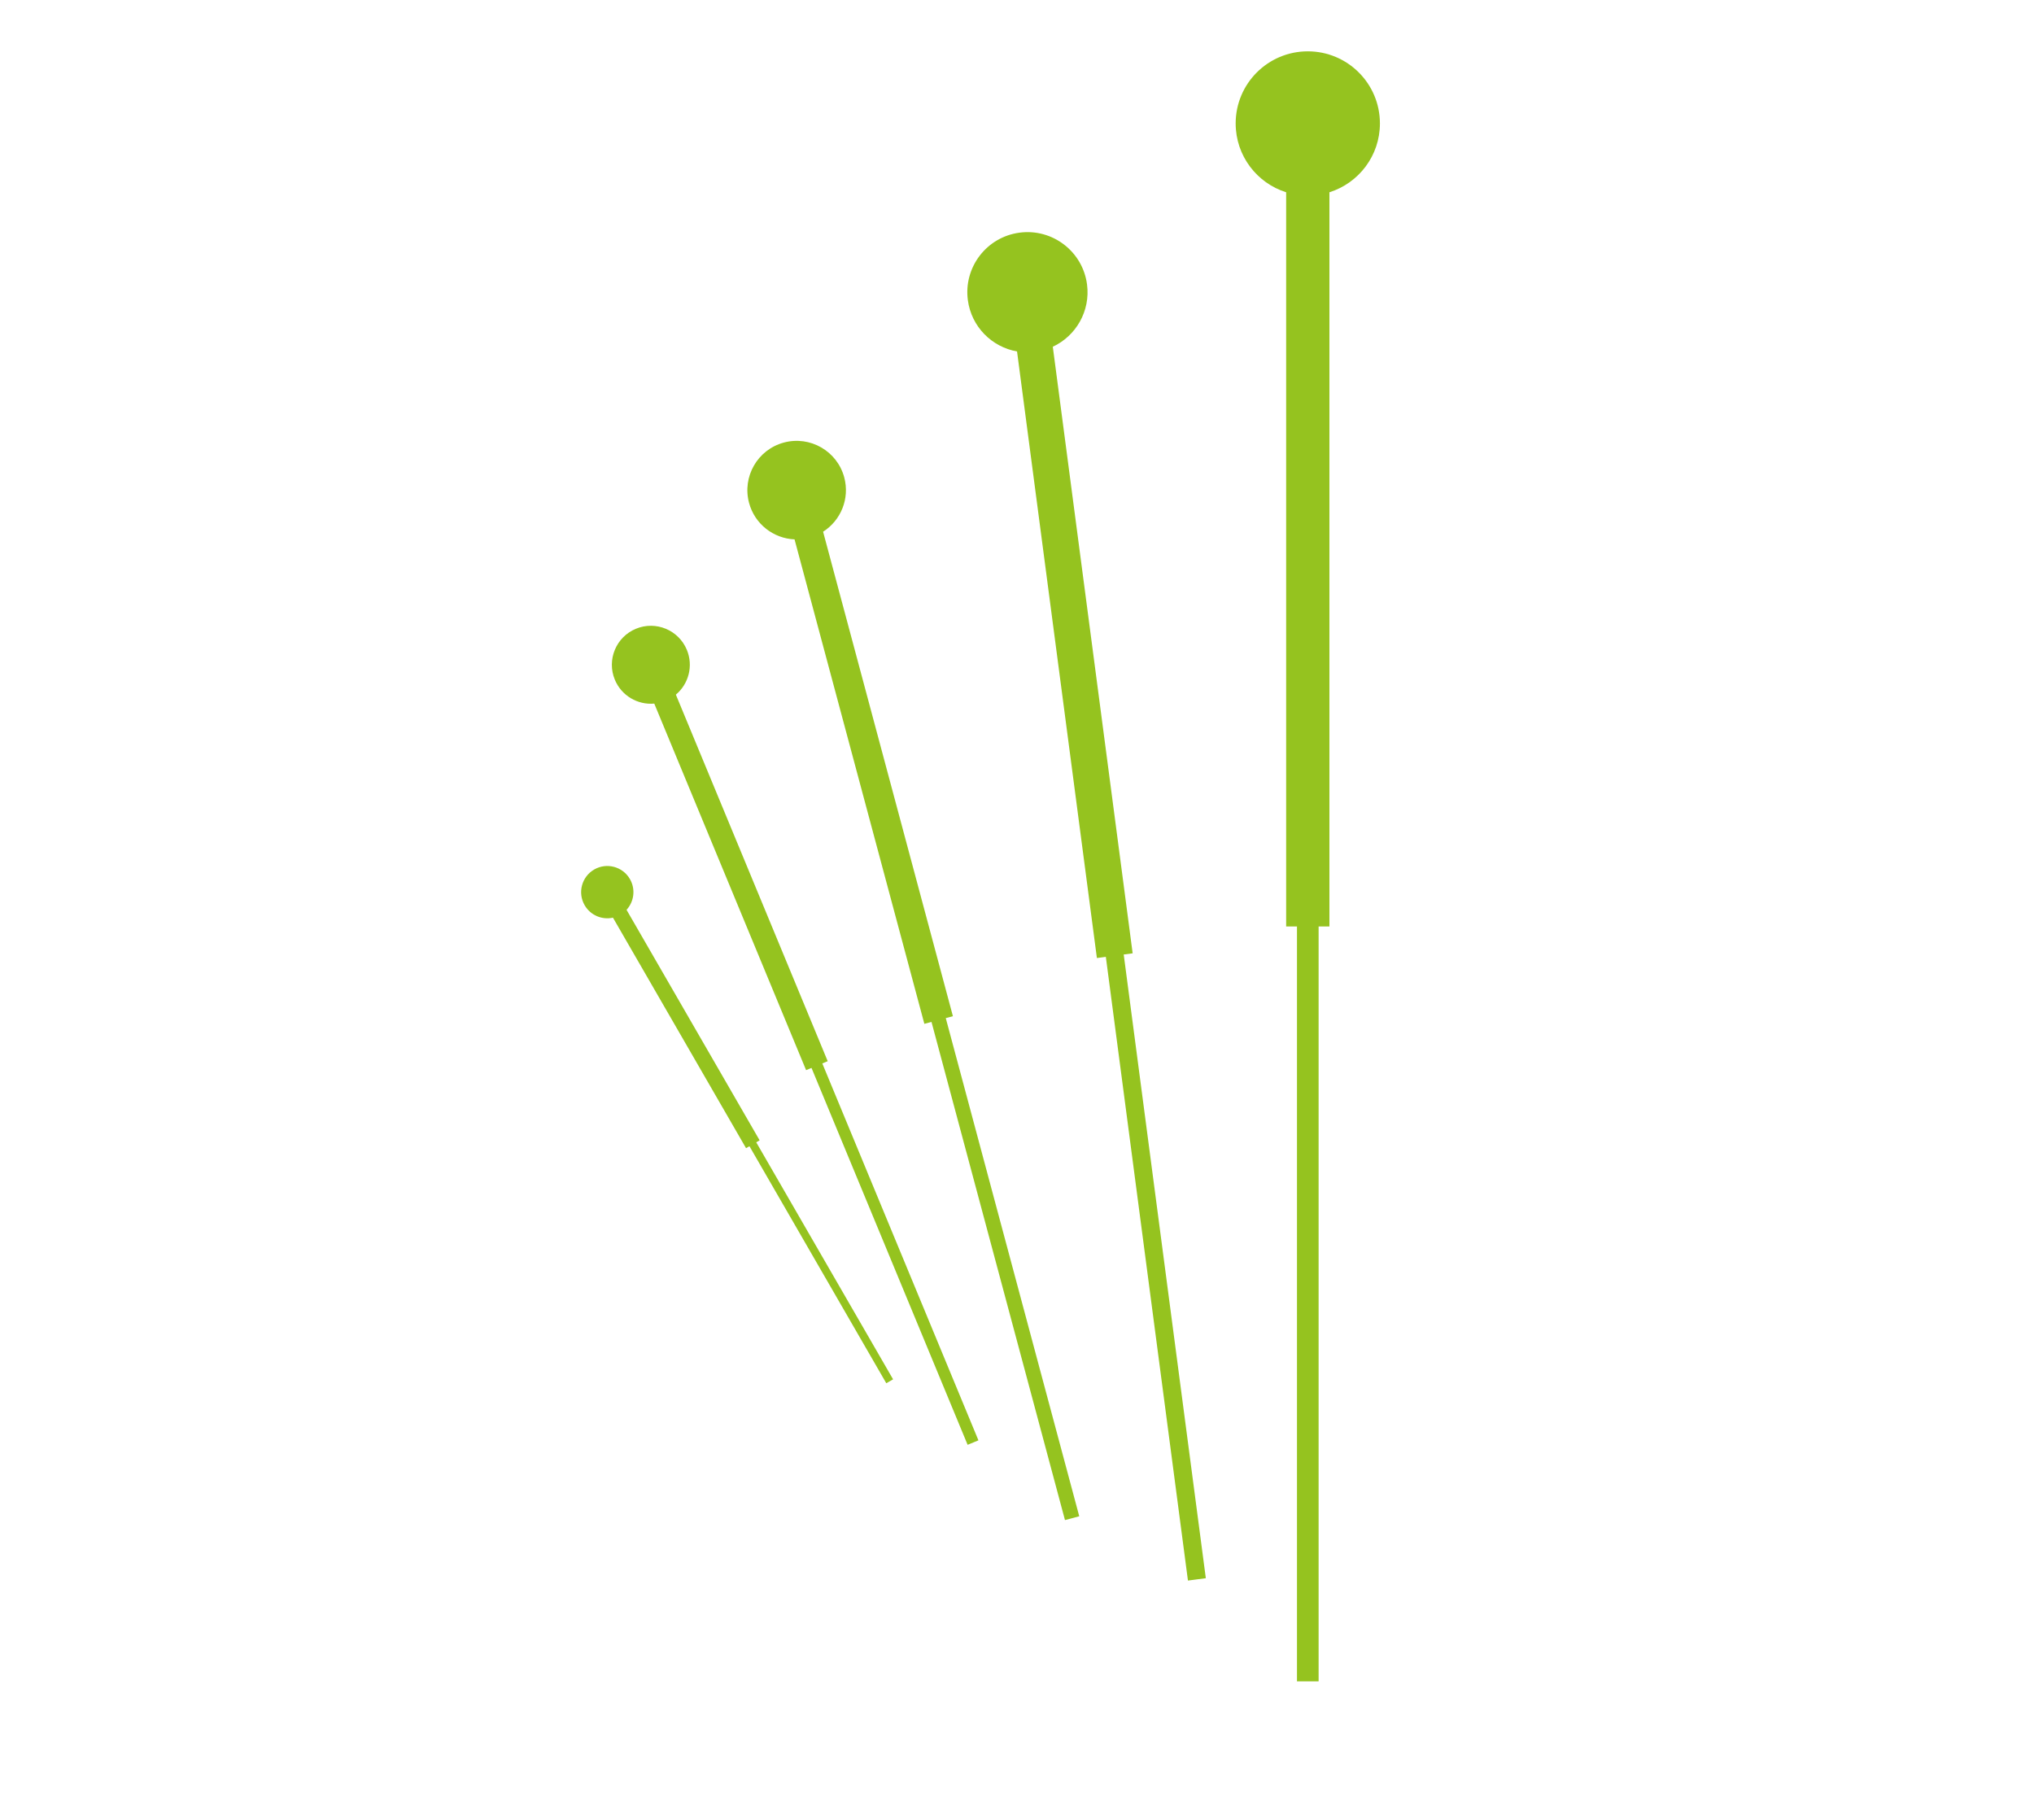 <?xml version="1.0" encoding="UTF-8"?>
<svg id="Acupuntura" xmlns="http://www.w3.org/2000/svg" viewBox="0 0 571.5 511.423">
  <defs>
    <style>
      .cls-1 {
        fill: #95c31f;
        stroke-width: 0px;
      }
    </style>
  </defs>
  <path class="cls-1" d="M367.454,14.423c-11.192,0-20.265,9.073-20.265,20.265,0,9.074,5.964,16.752,14.186,19.335v206.287h3.04v212.112h6.08v-212.112h3.04V54.023c8.221-2.583,14.186-10.261,14.186-19.335,0-11.192-9.073-20.265-20.265-20.265Z"/>
  <path class="cls-1" d="M318.246,267.861l-22.438-170.436c6.512-3.028,10.604-10.021,9.617-17.518-1.217-9.247-9.701-15.757-18.948-14.539-9.247,1.217-15.757,9.701-14.539,18.948.987,7.497,6.75,13.192,13.823,14.432l22.438,170.436,2.511-.331,23.072,175.248,5.023-.661-23.072-175.248,2.511-.331Z"/>
  <path class="cls-1" d="M267.743,285.526l-36.475-136.125c4.968-3.158,7.547-9.279,5.942-15.267-1.979-7.386-9.57-11.768-16.956-9.79-7.386,1.979-11.768,9.57-9.79,16.956,1.604,5.988,6.898,10,12.78,10.251l36.475,136.125,2.006-.537,37.504,139.969,4.012-1.075-37.505-139.969,2.006-.537Z"/>
  <path class="cls-1" d="M232.563,298.173l-42.661-102.992c3.571-2.99,4.96-8.057,3.084-12.587-2.315-5.588-8.721-8.242-14.309-5.927s-8.242,8.721-5.927,14.309c1.877,4.53,6.442,7.13,11.081,6.72l42.661,102.992,1.518-.629,43.865,105.9,3.035-1.257-43.865-105.9,1.518-.629Z"/>
  <path class="cls-1" d="M213.437,320.409l-37.395-64.769c2.113-2.301,2.594-5.793.949-8.642-2.029-3.514-6.522-4.718-10.036-2.689-3.514,2.029-4.718,6.522-2.689,10.037,1.645,2.849,4.909,4.179,7.959,3.499l37.395,64.769.954-.551,38.45,66.598,1.909-1.102-38.45-66.598.954-.551Z"/>
</svg>